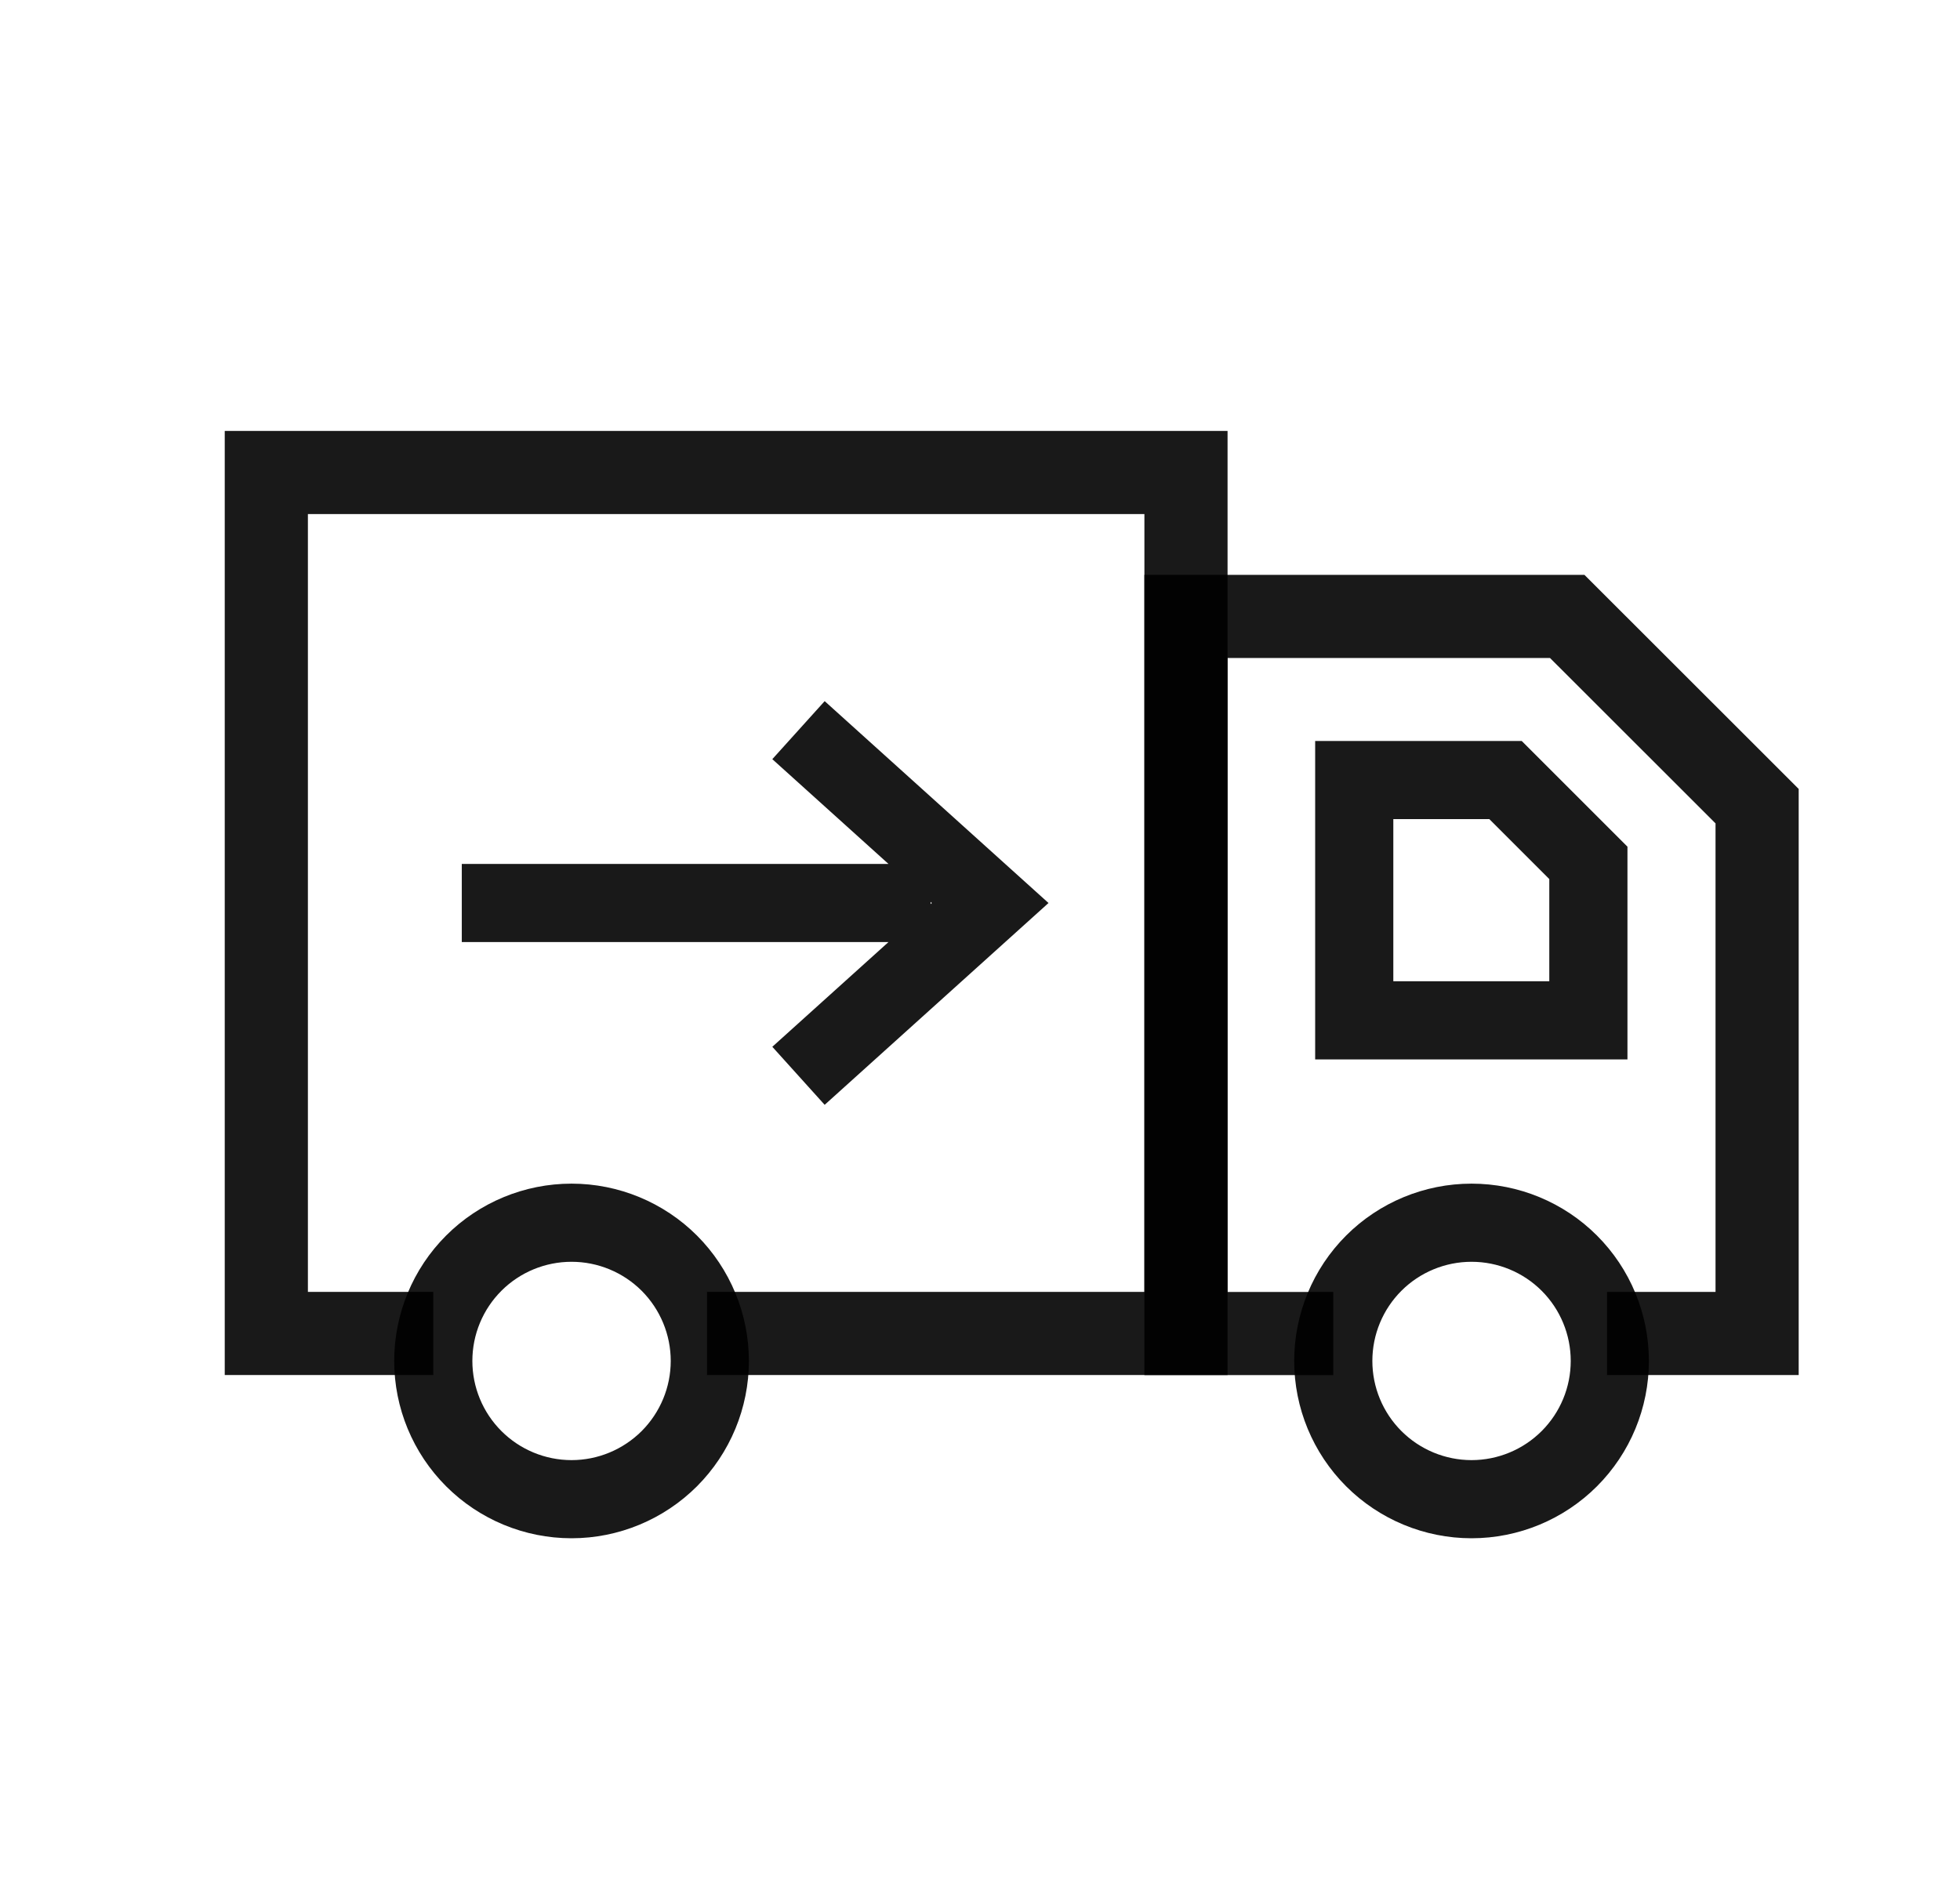 <svg width="33" height="32" viewBox="0 0 33 32" fill="none" xmlns="http://www.w3.org/2000/svg">
<g id="SVG">
<path id="Vector" d="M7.295 22.456H4.484V7.957H19.968V22.456H11.904" stroke="black" stroke-opacity="0.9" stroke-width="1.4" stroke-miterlimit="10"/>
<path id="Vector_2" d="M9.623 25.247C10.24 25.247 10.832 25.001 11.269 24.565C11.705 24.128 11.951 23.536 11.951 22.919C11.951 22.301 11.705 21.709 11.269 21.272C10.832 20.836 10.24 20.591 9.623 20.591C9.005 20.591 8.413 20.836 7.977 21.272C7.54 21.709 7.295 22.301 7.295 22.919C7.295 23.536 7.54 24.128 7.977 24.565C8.413 25.001 9.005 25.247 9.623 25.247Z" stroke="black" stroke-opacity="0.9" stroke-width="1.316" stroke-miterlimit="10"/>
<path id="Vector_3" d="M27.057 22.456H29.584V13.576L26.387 10.381H19.968V22.457H22.448" stroke="black" stroke-opacity="0.9" stroke-width="1.4" stroke-miterlimit="10"/>
<path id="Vector_4" d="M7.775 15.207H15.668M13.444 18.117L16.671 15.207L13.444 12.296M26.743 17.183H22.801V13.136H25.348L26.743 14.531V17.183ZM24.776 25.247C25.393 25.247 25.986 25.001 26.422 24.565C26.859 24.128 27.104 23.536 27.104 22.919C27.104 22.301 26.859 21.709 26.422 21.272C25.986 20.836 25.393 20.591 24.776 20.591C24.159 20.591 23.566 20.836 23.13 21.272C22.693 21.709 22.448 22.301 22.448 22.919C22.448 23.536 22.693 24.128 23.13 24.565C23.566 25.001 24.159 25.247 24.776 25.247Z" stroke="black" stroke-opacity="0.9" stroke-width="1.316" stroke-miterlimit="10"/>
</g>
</svg>
